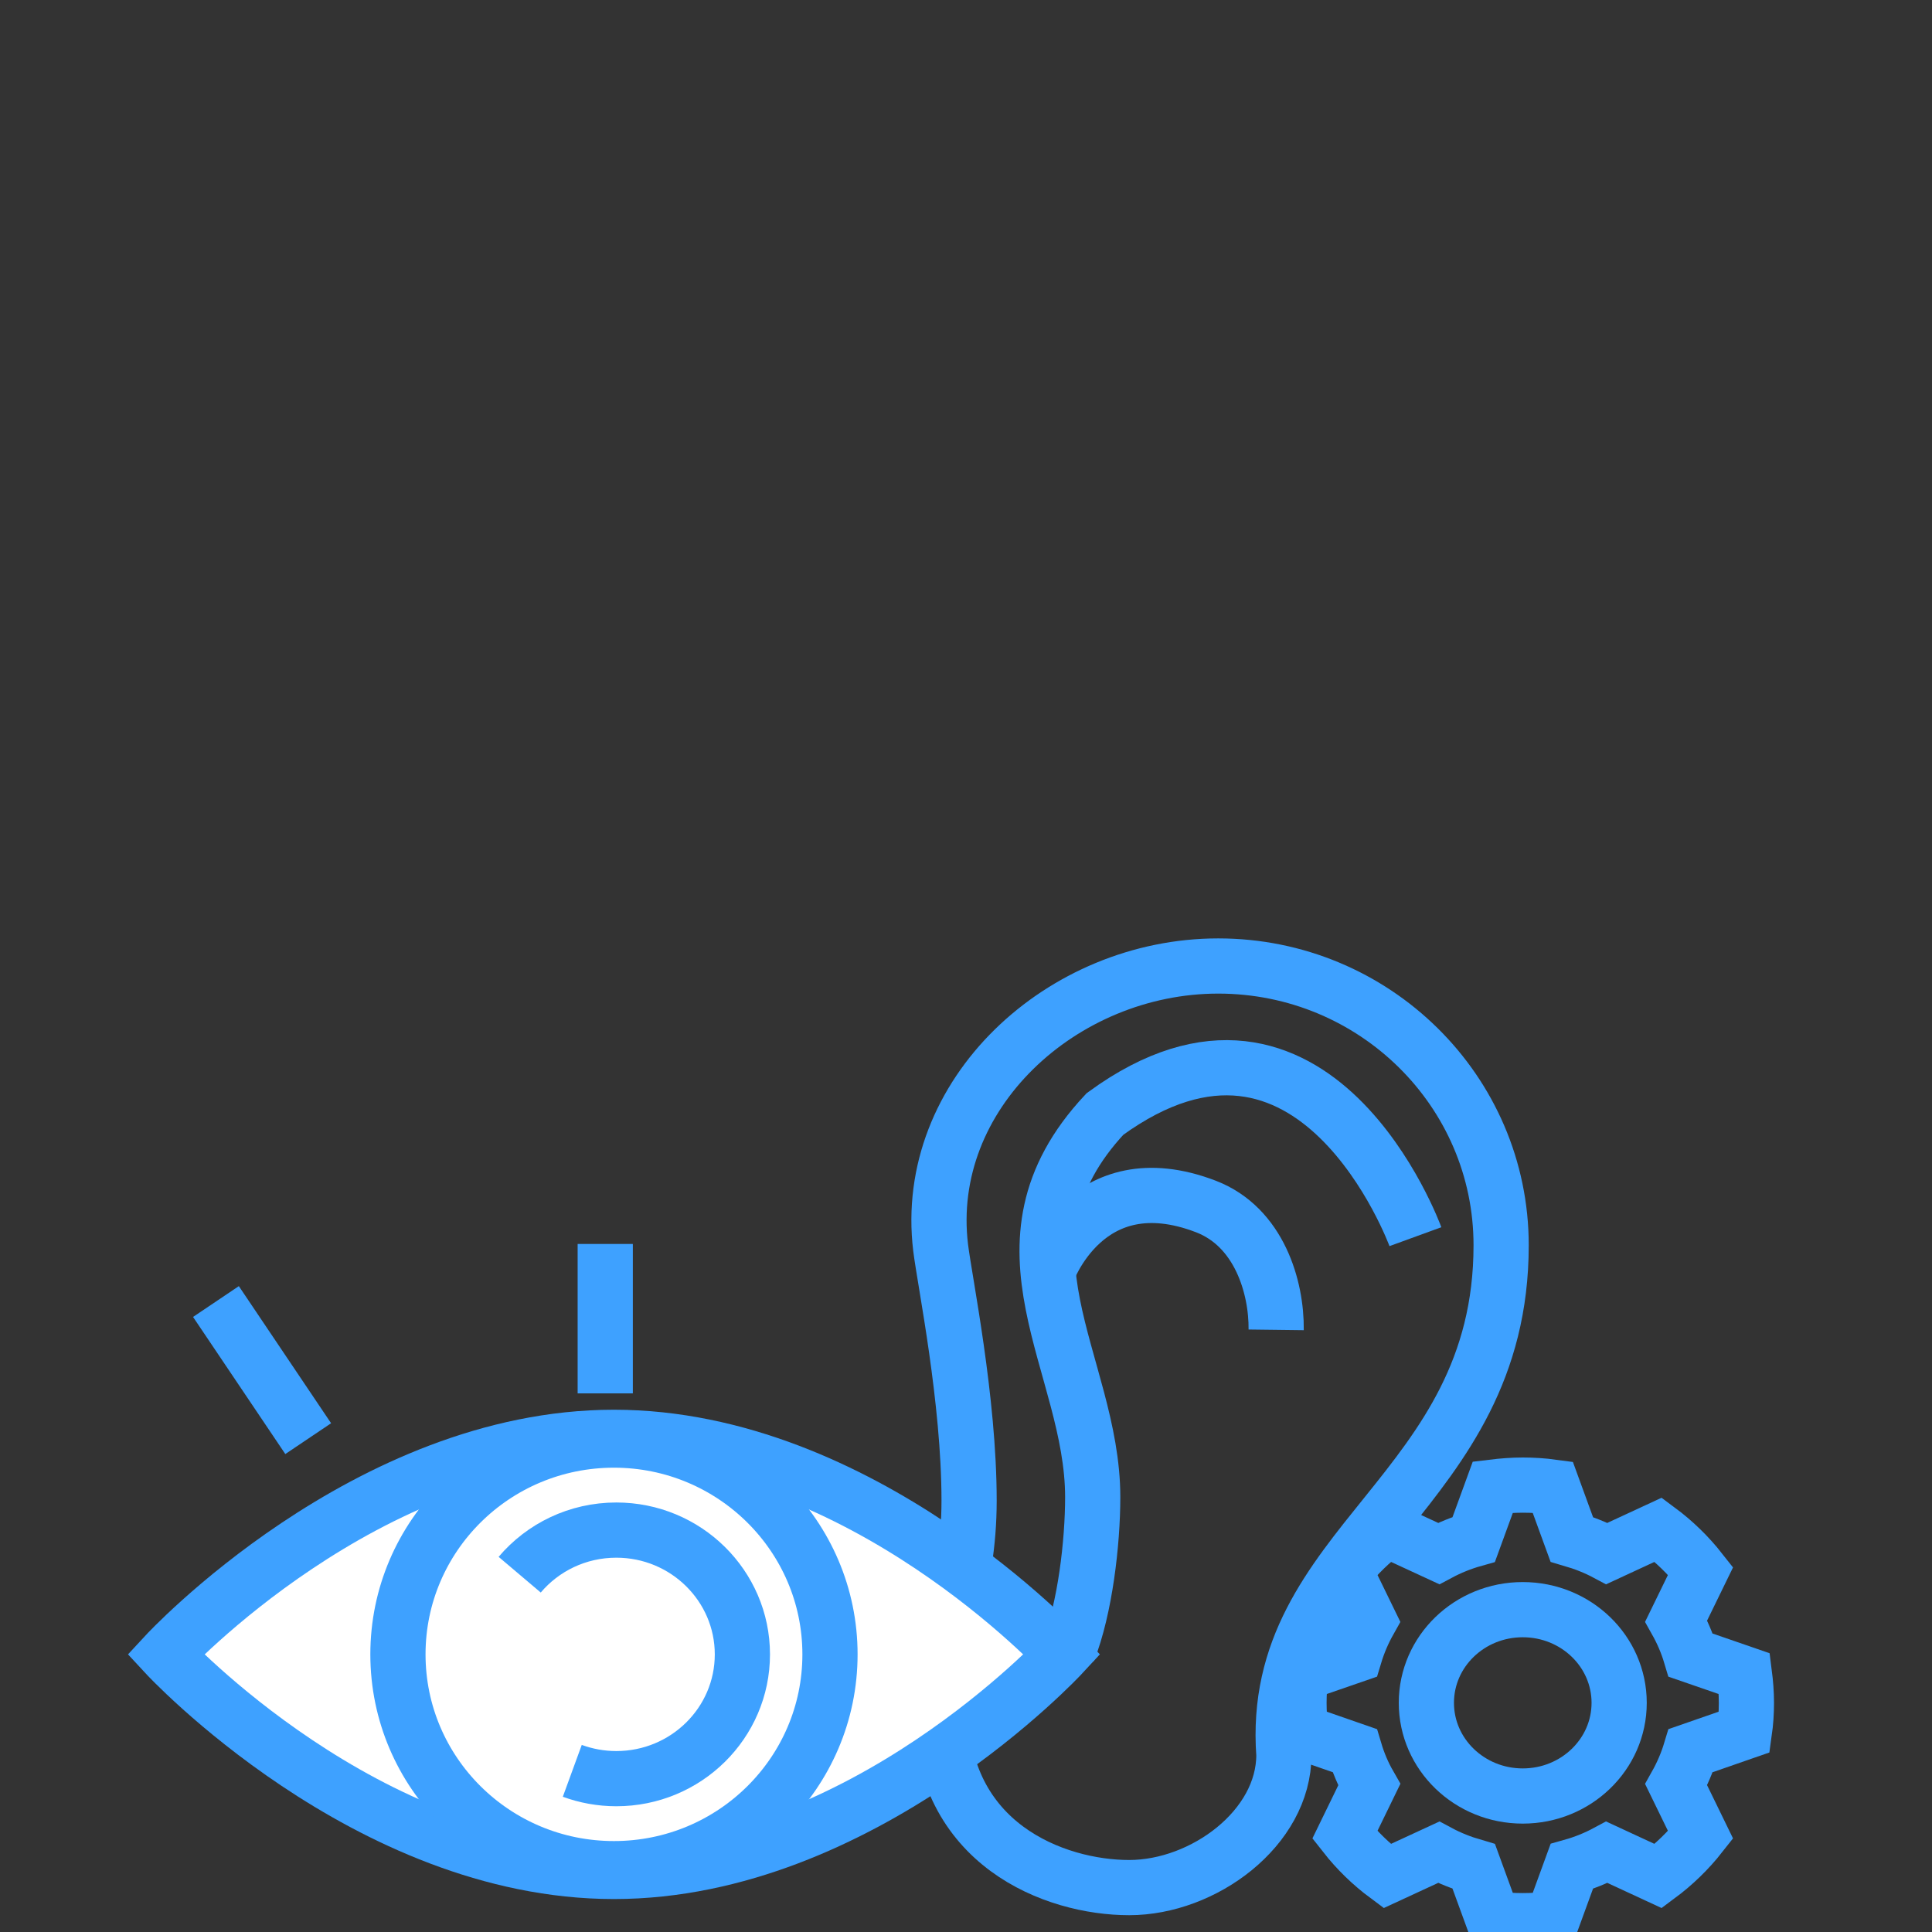 <svg width="70" height="70" viewBox="0 0 70 70" fill="none" xmlns="http://www.w3.org/2000/svg">
<rect x="0" y="0" width="70" height="70" fill="#333333" stroke="none"/>
<g clip-path="url(#clip0_68_1111)">
<path d="M63.203 62.752C63.252 62.406 63.276 62.056 63.276 61.697C63.276 61.337 63.247 60.987 63.203 60.642L61.258 59.97C61.128 59.534 60.949 59.121 60.731 58.733L61.617 56.916C61.176 56.355 60.659 55.851 60.083 55.424L58.221 56.287C57.819 56.072 57.393 55.904 56.948 55.774L56.257 53.88C55.904 53.832 55.541 53.808 55.173 53.808C54.805 53.808 54.443 53.837 54.089 53.88L53.398 55.774C52.953 55.899 52.527 56.072 52.125 56.287L50.258 55.424C49.682 55.851 49.165 56.355 48.725 56.916L49.61 58.733C49.392 59.121 49.213 59.539 49.083 59.97L47.138 60.642C47.09 60.987 47.065 61.337 47.065 61.697C47.065 62.056 47.09 62.406 47.138 62.752L49.083 63.428C49.213 63.864 49.387 64.277 49.61 64.665L48.725 66.483C49.165 67.044 49.682 67.547 50.258 67.974L52.125 67.111C52.527 67.327 52.953 67.494 53.398 67.624L54.089 69.518C54.443 69.566 54.805 69.59 55.173 69.59C55.541 69.59 55.904 69.566 56.257 69.518L56.948 67.624C57.393 67.499 57.819 67.327 58.221 67.111L60.083 67.974C60.659 67.547 61.176 67.044 61.617 66.483L60.731 64.665C60.949 64.277 61.128 63.859 61.258 63.428L63.203 62.752Z" stroke="#3EA1FF" stroke-width="2"/>
<path d="M58.665 61.697C58.665 63.562 57.102 65.073 55.172 65.073C53.242 65.073 51.68 63.562 51.68 61.697C51.68 59.831 53.242 58.321 55.172 58.321C57.102 58.321 58.665 59.831 58.665 61.697Z" stroke="#3EA1FF" stroke-width="2"/>
<path d="M34.081 61.864C34.081 66.828 38.217 68.391 40.912 68.391C43.606 68.391 46.518 66.238 46.518 63.581C45.957 55.913 54.389 54.12 54.389 45.118C54.389 39.532 49.798 35 44.138 35C38.474 35 33.409 39.661 34.081 45.205C34.236 46.461 35.112 50.705 35.112 54.369C35.112 57.587 34.081 59.208 34.081 61.864Z" stroke="#3EA1FF" stroke-width="2"/>
<path d="M51.283 44.807C51.283 44.807 47.641 34.818 40.036 40.361C35.591 45.114 39.591 49.401 39.591 54.244C39.591 55.889 39.315 58.272 38.706 59.816" stroke="#3EA1FF" stroke-width="2"/>
<path d="M37.937 46.126C37.937 46.126 39.349 42.045 43.694 43.714C45.624 44.457 46.257 46.639 46.238 48.183" stroke="#3EA1FF" stroke-width="2"/>
<path d="M6 59.941C6 59.941 13.271 52.077 22.244 52.077C31.218 52.077 38.488 59.941 38.488 59.941C38.488 59.941 31.213 67.806 22.244 67.806C13.271 67.806 6 59.941 6 59.941Z" fill="white"/>
<path d="M6 59.941C6 59.941 13.271 52.077 22.244 52.077C31.218 52.077 38.488 59.941 38.488 59.941C38.488 59.941 31.213 67.806 22.244 67.806C13.271 67.806 6 59.941 6 59.941Z" stroke="#3EA1FF" stroke-width="2"/>
<path d="M21.929 45.071V50.485" stroke="#3EA1FF" stroke-width="2"/>
<path d="M7.824 47.157L11.167 52.125" stroke="#3EA1FF" stroke-width="2"/>
<path d="M22.244 67.705C26.569 67.705 30.072 64.228 30.072 59.941C30.072 55.654 26.564 52.177 22.244 52.177C17.92 52.177 14.418 55.654 14.418 59.941C14.418 64.228 17.92 67.705 22.244 67.705Z" fill="white"/>
<path d="M22.244 67.705C26.569 67.705 30.072 64.228 30.072 59.941C30.072 55.654 26.564 52.177 22.244 52.177C17.92 52.177 14.418 55.654 14.418 59.941C14.418 64.228 17.92 67.705 22.244 67.705Z" stroke="#3EA1FF" stroke-width="2"/>
<path d="M18.829 57.054C19.666 56.066 20.923 55.438 22.331 55.438C24.851 55.438 26.898 57.457 26.898 59.941C26.898 62.425 24.856 64.444 22.331 64.444C21.77 64.444 21.233 64.343 20.735 64.161" fill="white"/>
<path d="M18.829 57.054C19.666 56.066 20.923 55.438 22.331 55.438C24.851 55.438 26.898 57.457 26.898 59.941C26.898 62.425 24.856 64.444 22.331 64.444C21.77 64.444 21.233 64.343 20.735 64.161" stroke="#3EA1FF" stroke-width="2"/>
</g>
<defs>
<clipPath id="clip0_68_1111">
<rect width="70" height="70" fill="white"/>
</clipPath>
</defs>
</svg>
